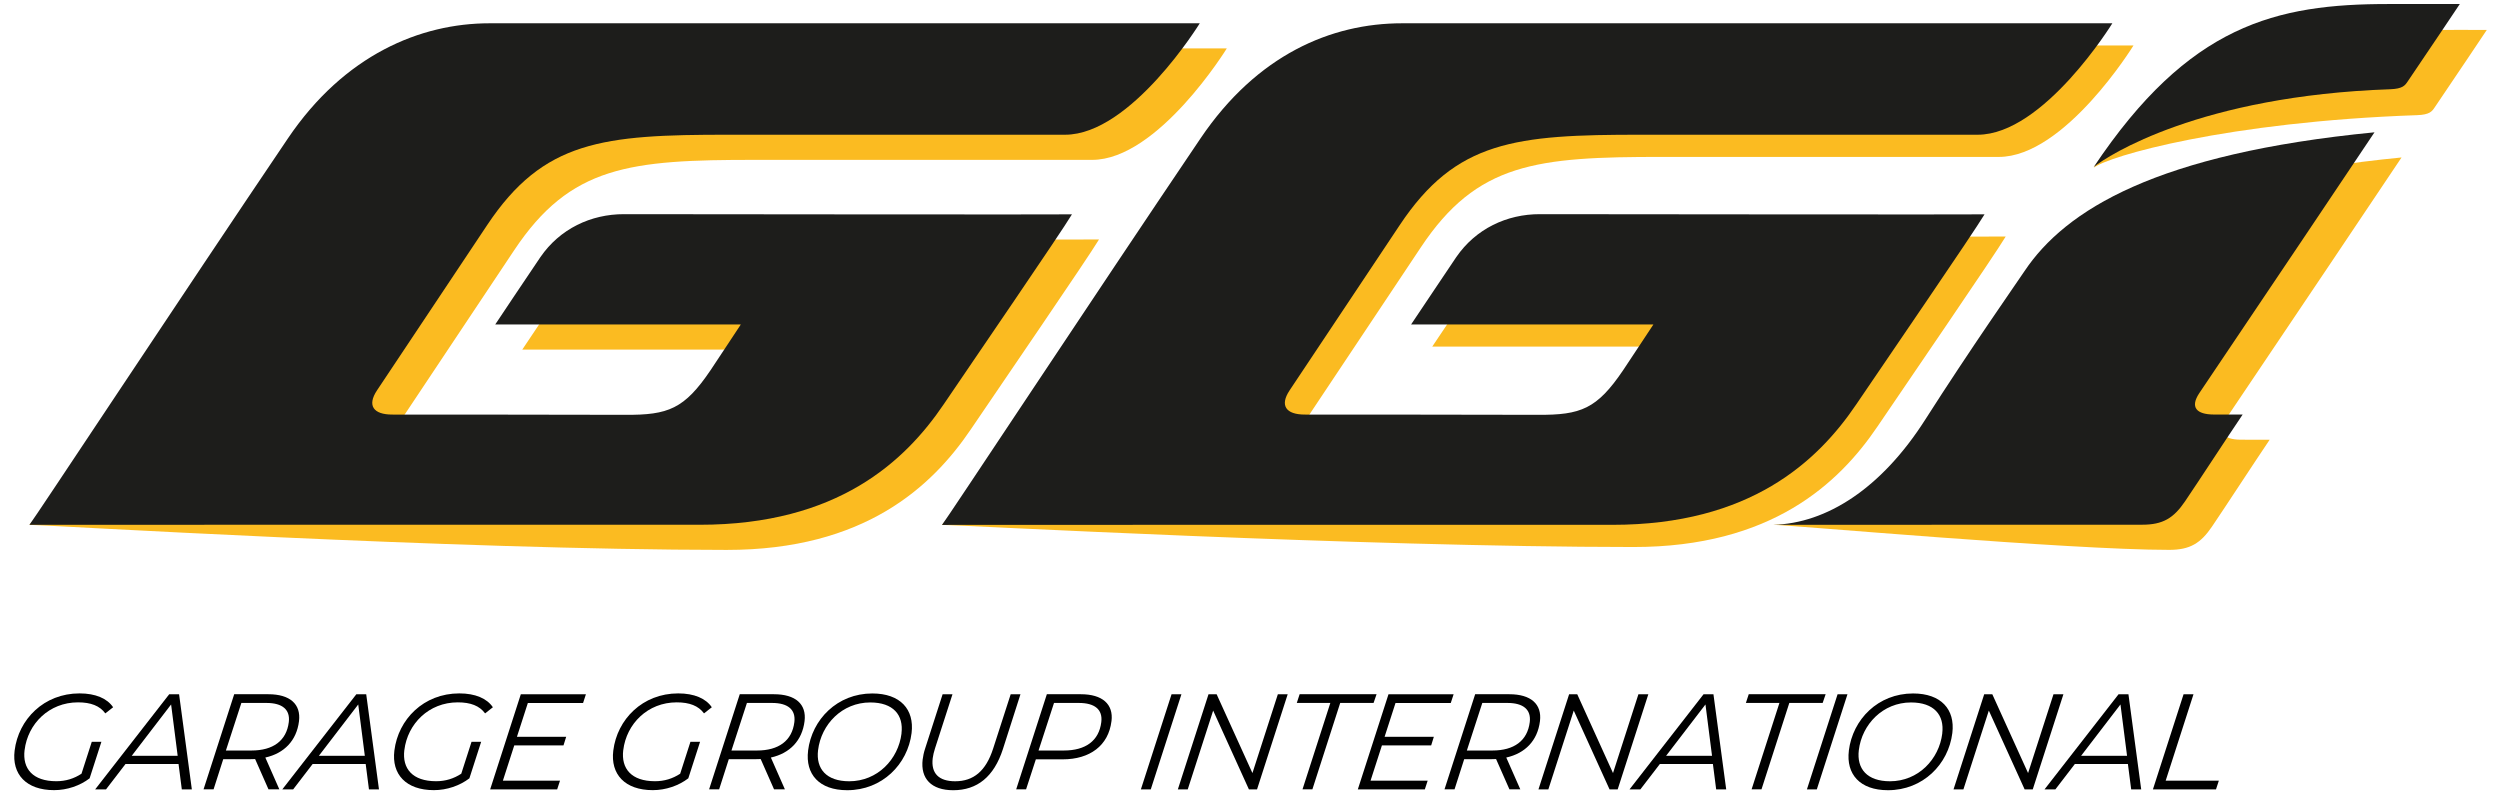<?xml version="1.0" encoding="UTF-8"?> <svg xmlns="http://www.w3.org/2000/svg" width="156" height="50" viewBox="0 0 156 50" fill="none"><path d="M125.153 14.76C124.817 14.775 103.824 14.76 97.414 14.748C95.335 14.744 93.399 15.667 92.188 17.431C91.596 18.294 89.674 21.195 89.371 21.63H104.492C104.301 21.911 103.14 23.689 102.604 24.484C100.964 26.906 99.964 27.286 97.279 27.27C95.142 27.259 83.892 27.254 82.734 27.254C81.575 27.254 81.153 26.699 81.79 25.742C82.851 24.154 85.877 19.613 88.665 15.427C92.17 10.163 95.862 9.785 103.73 9.792C115.067 9.801 113.349 9.785 124.725 9.792C128.847 9.792 133.131 2.836 133.131 2.836C133.131 2.836 89.808 2.84 88.81 2.838C84.379 2.836 79.752 4.809 76.23 10.021C69.726 19.644 59.017 32.483 58.781 32.752C59.656 32.752 84.807 34.127 101.926 34.134C110.528 34.138 114.746 30.175 117.16 26.607C119.035 23.835 124.413 15.995 125.155 14.762" fill="#FBBB21"></path><path d="M68.578 14.943C68.241 14.959 47.042 14.943 40.632 14.932C38.553 14.928 36.618 15.851 35.406 17.615C34.814 18.477 32.892 21.378 32.59 21.814H47.915C47.724 22.095 46.562 23.872 46.026 24.668C44.387 27.09 43.386 27.469 40.702 27.453C38.564 27.442 27.314 27.438 26.157 27.438C24.997 27.438 24.576 26.883 25.213 25.926C26.274 24.337 29.299 19.796 32.087 15.611C35.593 10.346 39.284 9.969 47.152 9.976C58.489 9.985 56.772 9.969 68.147 9.976C72.269 9.976 76.553 3.02 76.553 3.02C76.553 3.02 33.231 3.024 32.233 3.022C27.801 3.02 23.174 4.992 19.653 10.205C13.149 19.826 2.071 32.482 1.836 32.749C2.711 32.749 28.229 34.306 45.349 34.315C53.95 34.32 58.169 30.356 60.582 26.788C62.457 24.016 67.835 16.177 68.578 14.943Z" fill="#FBBB21"></path><path d="M128.013 18.49C127.444 19.341 124.685 23.267 121.812 27.767C119.08 32.045 113.978 32.667 110.643 32.75C111.571 32.75 129.054 34.312 135.361 34.312C136.655 34.312 137.323 33.901 138.034 32.851C138.875 31.611 140.694 28.818 141.627 27.439C141.122 27.439 140.205 27.439 139.815 27.437C138.75 27.43 138.326 26.985 138.931 26.088C142.448 20.878 148.894 11.266 149.856 9.826C136.249 11.152 130.568 14.672 128.015 18.49" fill="#FBBB21"></path><path d="M150.765 1.868C143.697 1.861 136.585 1.587 130.646 10.471C131.548 9.737 138.994 7.598 150.83 7.186C151.61 7.159 151.754 6.95 151.915 6.715C153.079 5.005 155.176 1.868 155.176 1.868C155.176 1.868 152.77 1.861 150.767 1.868" fill="#FBBB21"></path><path d="M123.834 13.375C123.498 13.391 102.505 13.375 96.095 13.364C94.016 13.359 92.08 14.283 90.869 16.046C90.277 16.909 88.355 19.81 88.052 20.246H103.173C102.983 20.526 101.821 22.304 101.285 23.099C99.645 25.521 98.645 25.901 95.96 25.885C93.823 25.874 82.573 25.869 81.416 25.869C80.256 25.869 79.835 25.314 80.472 24.357C81.532 22.769 84.558 18.228 87.346 14.042C90.851 8.778 94.543 8.401 102.411 8.407C113.748 8.416 112.03 8.401 123.406 8.407C127.528 8.407 131.812 1.451 131.812 1.451C131.812 1.451 88.49 1.456 87.492 1.453C83.06 1.451 78.433 3.424 74.912 8.636C68.407 18.259 59.017 32.484 58.781 32.754C59.656 32.754 83.488 32.742 100.608 32.749C109.209 32.754 113.428 28.79 115.839 25.222C117.714 22.45 123.092 14.611 123.834 13.377" fill="#1D1D1B"></path><path d="M149.08 0.251C142.013 0.244 136.587 1.538 130.648 10.422C131.55 9.688 137.312 5.98 149.145 5.569C149.925 5.542 150.069 5.333 150.23 5.097C151.394 3.388 153.492 0.251 153.492 0.251C153.492 0.251 151.085 0.244 149.082 0.251" fill="#1D1D1B"></path><path d="M66.891 13.375C66.555 13.391 45.356 13.375 38.946 13.364C36.867 13.359 34.931 14.283 33.72 16.046C33.128 16.909 30.903 20.246 30.903 20.246H46.228C46.037 20.526 44.876 22.304 44.34 23.099C42.7 25.521 41.7 25.901 39.015 25.885C36.878 25.874 25.628 25.869 24.471 25.869C23.311 25.869 22.889 25.314 23.526 24.357C24.587 22.769 27.613 18.228 30.401 14.042C33.906 8.778 37.598 8.401 45.465 8.407C56.803 8.416 55.085 8.401 66.46 8.407C70.583 8.407 74.867 1.451 74.867 1.451C74.867 1.451 31.544 1.453 30.546 1.453C26.233 1.453 21.488 3.424 17.966 8.636C11.464 18.255 2.071 32.482 1.836 32.749C2.711 32.749 26.543 32.738 43.662 32.745C52.264 32.749 56.482 28.786 58.895 25.218C60.77 22.445 66.149 14.606 66.891 13.373" fill="#1D1D1B"></path><path d="M126.329 16.919C125.759 17.771 123 21.696 120.127 26.197C117.396 30.474 113.98 32.665 110.643 32.748C111.571 32.748 127.367 32.742 133.674 32.742C134.97 32.742 135.637 32.33 136.348 31.281C137.189 30.041 139.007 27.248 139.941 25.869C139.436 25.869 138.519 25.869 138.128 25.866C137.063 25.86 136.639 25.415 137.245 24.518C140.761 19.308 147.207 9.696 148.169 8.256C134.562 9.581 128.881 13.102 126.329 16.919Z" fill="#1D1D1B"></path><path d="M1.533 46.806C1.392 47.968 2.049 48.748 3.513 48.748C4.105 48.748 4.617 48.586 5.085 48.28L5.727 46.287H6.328L5.592 48.568C4.994 49.026 4.191 49.305 3.376 49.305C1.634 49.305 0.73 48.312 0.912 46.838C1.152 44.888 2.737 43.268 4.964 43.268C5.962 43.268 6.687 43.582 7.059 44.133L6.572 44.515C6.225 44.041 5.666 43.827 4.87 43.827C3.058 43.827 1.735 45.166 1.535 46.804L1.533 46.806Z" fill="black"></path><path d="M11.143 47.672H7.833L6.615 49.258H5.938L10.558 43.322H11.175L11.971 49.258H11.345L11.141 47.672H11.143ZM11.087 47.164L10.677 43.958L8.218 47.164H11.087Z" fill="black"></path><path d="M16.557 47.272L17.431 49.256H16.754L15.92 47.365C15.825 47.373 15.716 47.373 15.615 47.373H13.93L13.327 49.256H12.701L14.614 43.32H16.747C18.093 43.32 18.788 43.938 18.658 44.999C18.508 46.219 17.734 47.007 16.559 47.27L16.557 47.272ZM18.021 45.059C18.118 44.28 17.617 43.864 16.635 43.864H15.061L14.096 46.832H15.695C17.032 46.832 17.878 46.23 18.021 45.059Z" fill="black"></path><path d="M22.821 47.672H19.51L18.293 49.258H17.615L22.235 43.322H22.852L23.648 49.258H23.023L22.819 47.672H22.821ZM22.765 47.164L22.354 43.958L19.896 47.164H22.765Z" fill="black"></path><path d="M25.23 46.806C25.089 47.968 25.746 48.748 27.211 48.748C27.803 48.748 28.314 48.586 28.783 48.28L29.424 46.287H30.025L29.29 48.568C28.691 49.026 27.888 49.305 27.074 49.305C25.331 49.305 24.427 48.312 24.609 46.838C24.849 44.888 26.434 43.268 28.662 43.268C29.66 43.268 30.384 43.582 30.756 44.133L30.27 44.515C29.922 44.041 29.364 43.827 28.567 43.827C26.755 43.827 25.432 45.166 25.232 46.804L25.23 46.806Z" fill="black"></path><path d="M32.939 43.864L32.257 45.976H35.33L35.163 46.511H32.091L31.38 48.715H34.944L34.767 49.258H30.586L32.499 43.322H36.561L36.384 43.866H32.939V43.864Z" fill="black"></path><path d="M38.89 46.806C38.749 47.968 39.406 48.748 40.871 48.748C41.463 48.748 41.974 48.586 42.443 48.28L43.084 46.287H43.685L42.95 48.568C42.351 49.026 41.548 49.305 40.734 49.305C38.991 49.305 38.087 48.312 38.269 46.838C38.509 44.888 40.095 43.268 42.322 43.268C43.32 43.268 44.044 43.582 44.417 44.133L43.93 44.515C43.582 44.041 43.024 43.827 42.228 43.827C40.415 43.827 39.092 45.166 38.892 46.804L38.89 46.806Z" fill="black"></path><path d="M48.103 47.272L48.978 49.256H48.301L47.467 47.365C47.372 47.373 47.262 47.373 47.161 47.373H45.477L44.874 49.256H44.248L46.161 43.32H48.294C49.64 43.32 50.335 43.938 50.205 44.999C50.055 46.219 49.281 47.007 48.106 47.27L48.103 47.272ZM49.568 45.059C49.664 44.28 49.164 43.864 48.182 43.864H46.608L45.643 46.832H47.242C48.579 46.832 49.425 46.23 49.568 45.059Z" fill="black"></path><path d="M50.423 46.842C50.663 44.891 52.249 43.272 54.433 43.272C56.185 43.272 57.062 44.271 56.883 45.739C56.643 47.689 55.048 49.309 52.866 49.309C51.114 49.309 50.246 48.309 50.425 46.842H50.423ZM56.252 45.765C56.394 44.613 55.736 43.833 54.306 43.833C52.545 43.833 51.244 45.199 51.047 46.81C50.906 47.972 51.563 48.751 52.993 48.751C54.754 48.751 56.055 47.385 56.255 45.768L56.252 45.765Z" fill="black"></path><path d="M57.576 47.382C57.601 47.178 57.646 46.958 57.724 46.722L58.819 43.322H59.435L58.343 46.706C58.274 46.926 58.224 47.122 58.202 47.308C58.085 48.258 58.583 48.751 59.599 48.751C60.75 48.751 61.521 48.115 61.974 46.706L63.067 43.322H63.677L62.58 46.749C62.021 48.47 60.978 49.31 59.48 49.31C58.117 49.31 57.428 48.589 57.574 47.385L57.576 47.382Z" fill="black"></path><path d="M69.356 45.001C69.17 46.526 68.006 47.383 66.312 47.383H64.637L64.027 49.256H63.41L65.323 43.32H67.447C68.784 43.32 69.488 43.938 69.358 44.999L69.356 45.001ZM68.721 45.059C68.818 44.28 68.317 43.864 67.326 43.864H65.77L64.805 46.832H66.389C67.734 46.832 68.578 46.23 68.721 45.059Z" fill="black"></path><path d="M73.105 43.322H73.721L71.808 49.258H71.191L73.105 43.322Z" fill="black"></path><path d="M80.352 43.322L78.439 49.258H77.932L75.701 44.34L74.115 49.258H73.498L75.411 43.322H75.918L78.152 48.24L79.738 43.322H80.354H80.352Z" fill="black"></path><path d="M83.01 43.864H80.92L81.097 43.32H85.897L85.711 43.864H83.629L81.893 49.256H81.276L83.013 43.864H83.01Z" fill="black"></path><path d="M87.081 43.864L86.399 45.976H89.472L89.306 46.511H86.233L85.522 48.715H89.086L88.909 49.258H84.728L86.642 43.322H90.706L90.528 43.866H87.084L87.081 43.864Z" fill="black"></path><path d="M93.992 47.272L94.867 49.256H94.189L93.355 47.365C93.261 47.373 93.151 47.373 93.05 47.373H91.366L90.763 49.256H90.137L92.05 43.32H94.183C95.528 43.32 96.224 43.938 96.094 44.999C95.943 46.219 95.17 47.007 93.994 47.27L93.992 47.272ZM95.457 45.059C95.553 44.28 95.053 43.864 94.071 43.864H92.496L91.532 46.832H93.131C94.468 46.832 95.313 46.23 95.457 45.059Z" fill="black"></path><path d="M102.856 43.322L100.943 49.258H100.436L98.202 44.34L96.617 49.258H96L97.913 43.322H98.42L100.652 48.24L102.237 43.322H102.854H102.856Z" fill="black"></path><path d="M106.887 47.672H103.577L102.359 49.258H101.682L106.302 43.322H106.919L107.715 49.258H107.089L106.885 47.672H106.887ZM106.831 47.164L106.421 43.958L103.963 47.164H106.831Z" fill="black"></path><path d="M111.034 43.864H108.943L109.121 43.32H113.92L113.734 43.864H111.653L109.917 49.256H109.3L111.036 43.864H111.034Z" fill="black"></path><path d="M114.665 43.322H115.282L113.369 49.258H112.752L114.665 43.322Z" fill="black"></path><path d="M115.367 46.842C115.607 44.891 117.192 43.272 119.377 43.272C121.128 43.272 122.005 44.271 121.826 45.739C121.586 47.689 119.991 49.309 117.809 49.309C116.057 49.309 115.189 48.309 115.369 46.842H115.367ZM121.196 45.765C121.337 44.613 120.68 43.833 119.249 43.833C117.488 43.833 116.187 45.199 115.99 46.81C115.849 47.972 116.506 48.751 117.937 48.751C119.698 48.751 120.998 47.385 121.198 45.768L121.196 45.765Z" fill="black"></path><path d="M128.757 43.322L126.844 49.258H126.337L124.103 44.34L122.517 49.258H121.9L123.814 43.322H124.32L126.552 48.24L128.138 43.322H128.754H128.757Z" fill="black"></path><path d="M132.784 47.672H129.473L128.255 49.258H127.578L132.198 43.322H132.815L133.611 49.258H132.986L132.781 47.672H132.784ZM132.728 47.164L132.317 43.958L129.859 47.164H132.728Z" fill="black"></path><path d="M136.257 43.322H136.874L135.138 48.715H138.455L138.278 49.258H134.342L136.255 43.322H136.257Z" fill="black"></path></svg> 